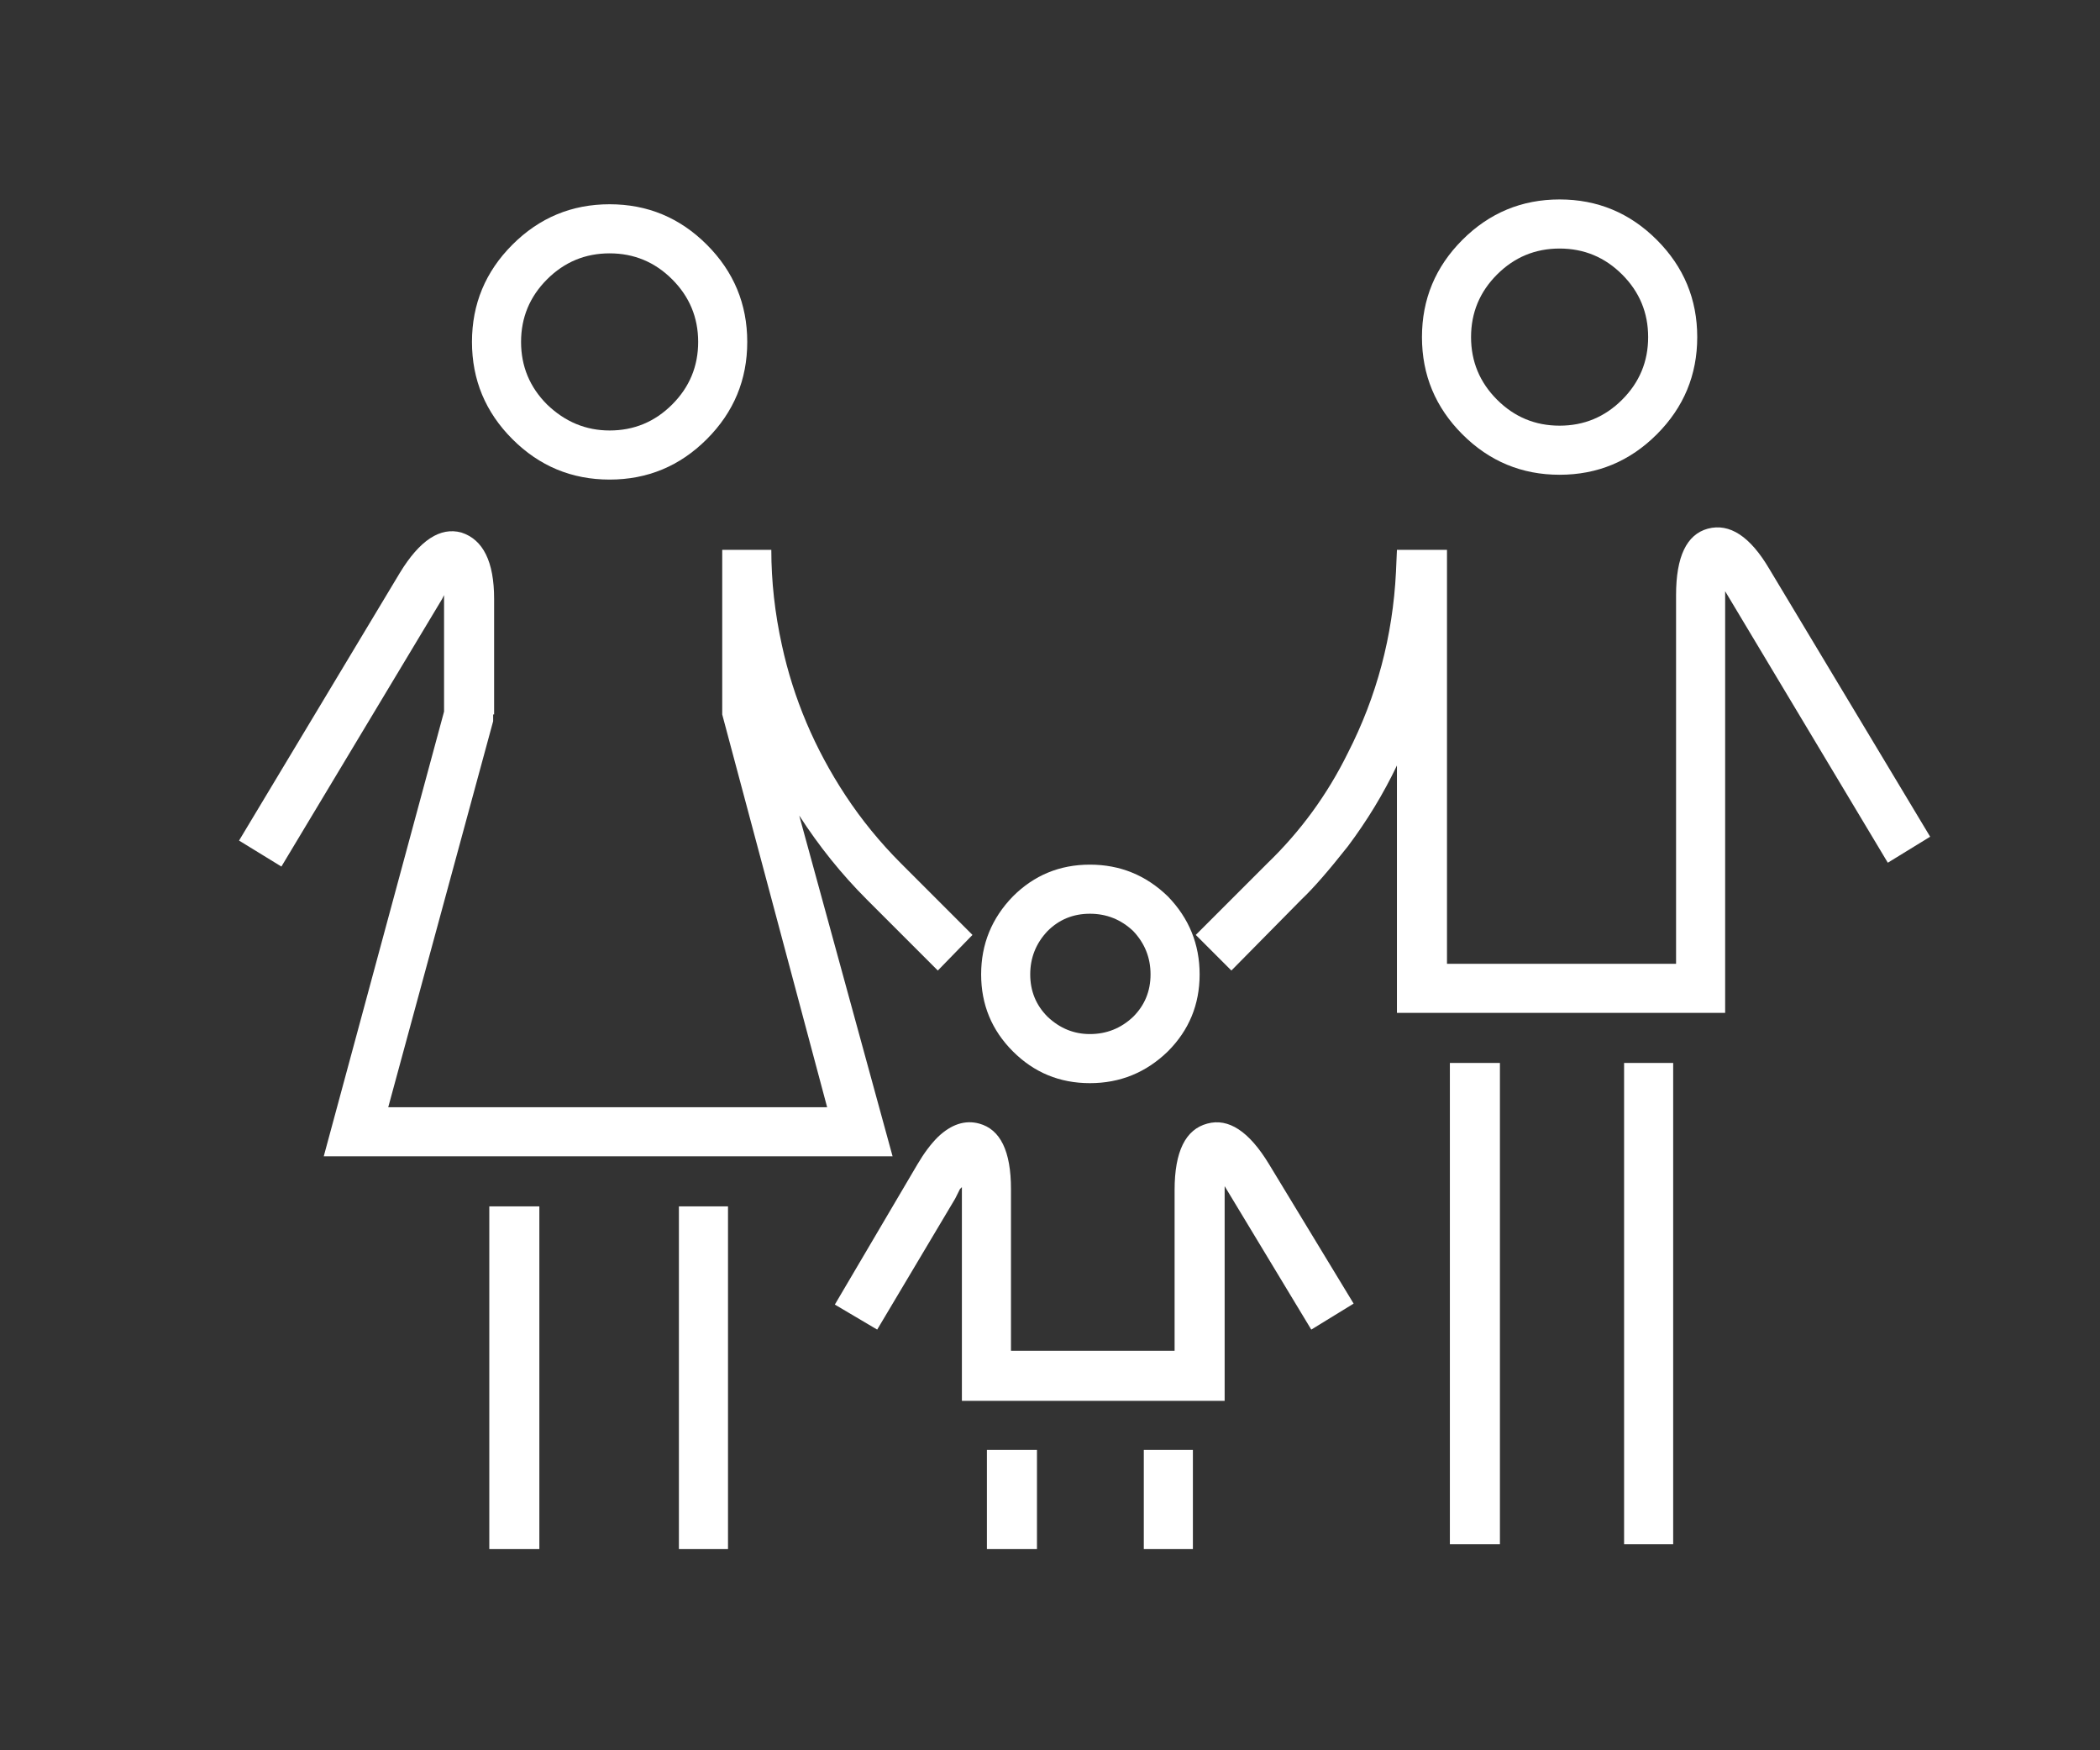 
<svg xmlns="http://www.w3.org/2000/svg" version="1.1" xmlns:xlink="http://www.w3.org/1999/xlink" preserveAspectRatio="none" x="0px" y="0px" width="120px" height="100px" viewBox="0 0 120 100">
<rect x="0" y="0" width="120" height="100" fill="#333333" stroke="none"/>
<defs/>

<g id="Symbol_4">
<g transform="matrix( 1.1, 0, 0, 1.1, 61.95,49.95) ">
<g id="Layer_1">
<g transform="matrix( 1, 0, 0, 1, -519.5,-89.75) ">
<g>
<g>
<path fill="#FFFFFF" stroke="none" d="
M 488.6 107
L 488.6 124.8 491.2 124.8 491.2 107 488.6 107 Z"/>
</g>
</g>
</g>

<g transform="matrix( 1, 0, 0, 1, -519.5,-89.75) ">
<g>
<g>
<path fill="#FFFFFF" stroke="none" d="
M 498.45 107
L 498.45 124.8 501 124.8 501 107 498.45 107 Z"/>
</g>
</g>
</g>

<g transform="matrix( 1, 0, 0, 1, -525.5,-85.75) ">
<g>
<g>
<path fill="#FFFFFF" stroke="none" d="
M 509.8 73.85
Q 509.25 71.35 509.25 68.9
L 506.7 68.9 506.7 77.45 512.15 97.85 489.35 97.85 494.8 77.8 494.8 77.45 494.85 77.45 494.85 71.45
Q 494.85 68.55 493.15 68 491.5 67.55 489.95 70.1
L 481.6 84 483.8 85.35 492.15 71.45 492.25 71.25 492.25 77.3 486 100.4 515.55 100.4 510.7 82.7
Q 512.25 85.1 514.2 87.05
L 517.9 90.75 519.7 88.9 516 85.2
Q 514.35 83.55 513.1 81.65 510.7 78 509.8 73.85 Z"/>
</g>
</g>
</g>

<g transform="matrix( 1, 0, 0, 1, -525.5,-85.75) ">
<g>
<g>
<path fill="#FFFFFF" stroke="none" d="
M 505.9 53.05
Q 503.8 50.95 500.85 50.95 497.9 50.95 495.8 53.05 493.7 55.15 493.7 58.1 493.7 61.05 495.8 63.15 497.9 65.25 500.85 65.25 503.8 65.25 505.9 63.15 508 61.05 508 58.1 508 55.15 505.9 53.05
M 497.6 54.85
Q 498.95 53.5 500.85 53.5 502.75 53.5 504.1 54.85 505.45 56.2 505.45 58.1 505.45 60 504.1 61.35 502.75 62.7 500.85 62.7 499 62.7 497.6 61.35 496.25 60 496.25 58.1 496.25 56.2 497.6 54.85 Z"/>
</g>
</g>
</g>

<g transform="matrix( 1, 0, 0, 1, -519.5,-89.75) ">
<g>
<g>
<path fill="#FFFFFF" stroke="none" d="
M 547.55 99.55
L 547.55 124.55 550.1 124.55 550.1 99.55 547.55 99.55 Z"/>
</g>
</g>
</g>

<g transform="matrix( 1, 0, 0, 1, -519.5,-89.75) ">
<g>
<g>
<path fill="#FFFFFF" stroke="none" d="
M 538.5 99.55
L 538.5 124.55 541.1 124.55 541.1 99.55 538.5 99.55 Z"/>
</g>
</g>
</g>

<g transform="matrix( 1, 0, 0, 1, -525.5,-85.75) ">
<g>
<g>
<path fill="#FFFFFF" stroke="none" d="
M 555.25 52.8
Q 553.15 50.7 550.2 50.7 547.25 50.7 545.15 52.8 543.05 54.9 543.05 57.85 543.05 60.8 545.15 62.9 547.25 65 550.2 65 553.15 65 555.25 62.9 557.35 60.8 557.35 57.85 557.35 54.9 555.25 52.8
M 546.95 54.6
Q 548.3 53.25 550.2 53.25 552.1 53.25 553.45 54.6 554.8 55.95 554.8 57.85 554.8 59.75 553.45 61.1 552.1 62.45 550.2 62.45 548.3 62.45 546.95 61.1 545.6 59.75 545.6 57.85 545.6 55.95 546.95 54.6 Z"/>
</g>
</g>
</g>

<g transform="matrix( 1, 0, 0, 1, -525.5,-85.75) ">
<g>
<g>
<path fill="#FFFFFF" stroke="none" d="
M 567.25 85.15
L 569.45 83.8 561.1 69.9
Q 559.6 67.35 557.9 67.8 556.25 68.25 556.25 71.25
L 556.25 90.4 544.35 90.4 544.35 68.9 541.75 68.9 541.7 70.05
Q 541.45 75.05 539.2 79.45 537.6 82.7 535 85.2
L 531.3 88.9 533.15 90.75 536.8 87.05
Q 537.7 86.2 539.2 84.3 540.7 82.3 541.75 80.1
L 541.75 92.95 558.8 92.95 558.8 71.05 567.25 85.15 Z"/>
</g>
</g>
</g>

<g transform="matrix( 1, 0, 0, 1, -519.5,-89.75) ">
<g>
<g>
<path fill="#FFFFFF" stroke="none" d="
M 514.45 119.65
L 514.45 124.8 517.05 124.8 517.05 119.65 514.45 119.65 Z"/>
</g>
</g>
</g>

<g transform="matrix( 1, 0, 0, 1, -519.5,-89.75) ">
<g>
<g>
<path fill="#FFFFFF" stroke="none" d="
M 522.6 119.65
L 522.6 124.8 525.15 124.8 525.15 119.65 522.6 119.65 Z"/>
</g>
</g>
</g>

<g transform="matrix( 1, 0, 0, 1, -525.5,-85.75) ">
<g>
<g>
<path fill="#FFFFFF" stroke="none" d="
M 521.8 94.95
Q 523.45 96.6 525.8 96.6 528.15 96.6 529.85 94.95 531.5 93.3 531.5 90.95 531.5 88.6 529.85 86.9 528.15 85.25 525.8 85.25 523.45 85.25 521.8 86.9 520.15 88.6 520.15 90.95 520.15 93.3 521.8 94.95
M 523.6 88.7
Q 524.5 87.8 525.8 87.8 527.1 87.8 528.05 88.7 528.95 89.65 528.95 90.95 528.95 92.25 528.05 93.15 527.1 94.05 525.8 94.05 524.55 94.05 523.6 93.15 522.7 92.25 522.7 90.95 522.7 89.65 523.6 88.7 Z"/>
</g>
</g>
</g>

<g transform="matrix( 1, 0, 0, 1, -525.5,-85.75) ">
<g>
<g>
<path fill="#FFFFFF" stroke="none" d="
M 539.5 108.05
L 535.1 100.8
Q 533.55 98.25 531.9 98.7 530.2 99.15 530.2 102.15
L 530.2 110.5 521.7 110.5 521.7 102.1
Q 521.7 99.15 520.05 98.7 518.95 98.4 517.9 99.4 517.35 99.95 516.85 100.8
L 512.55 108.1 514.75 109.4 518.8 102.6 519.05 102.1 519.15 102 519.15 113.1 532.8 113.1 532.8 101.95 537.3 109.4 539.5 108.05 Z"/>
</g>
</g>
</g>
</g>
</g>
</g>

<g id="R_teg_1"/>
</svg>
